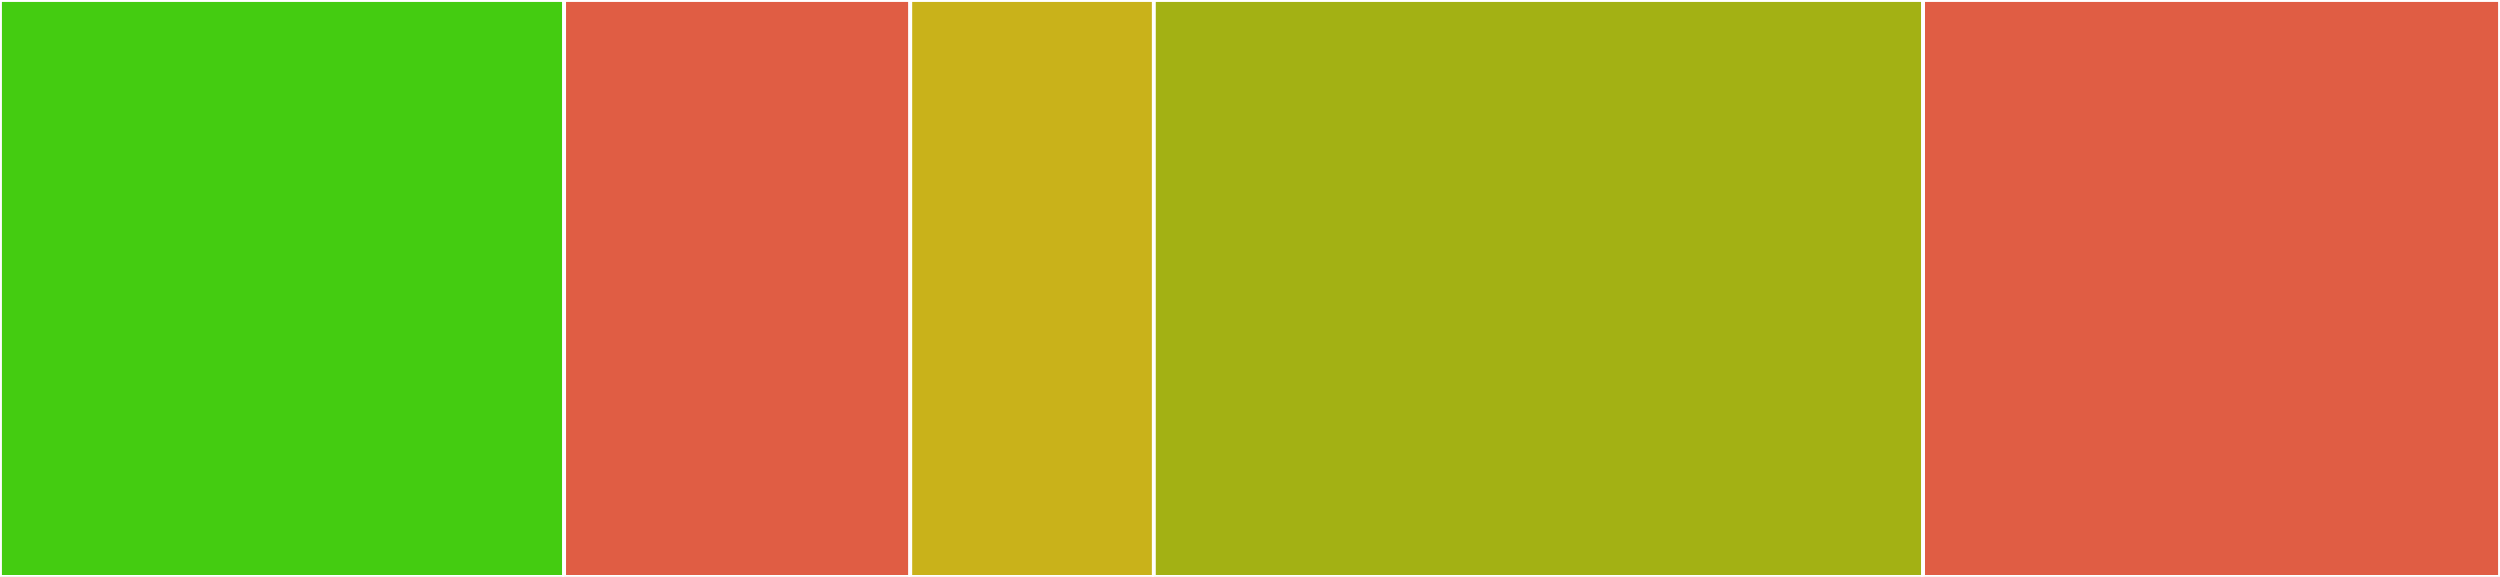 <svg baseProfile="full" width="650" height="150" viewBox="0 0 650 150" version="1.1"
xmlns="http://www.w3.org/2000/svg" xmlns:ev="http://www.w3.org/2001/xml-events"
xmlns:xlink="http://www.w3.org/1999/xlink">

<rect x="0" y="0" width="650" height="150" fill="#333333" stroke="none"/>

<style>rect.s{mask:url(#mask);}</style>
<defs>
  <pattern id="white" width="4" height="4" patternUnits="userSpaceOnUse" patternTransform="rotate(45)">
    <rect width="2" height="2" transform="translate(0,0)" fill="white"></rect>
  </pattern>
  <mask id="mask">
    <rect x="0" y="0" width="100%" height="100%" fill="url(#white)"></rect>
  </mask>
</defs>

<rect x="0" y="0" width="146.667" height="150.0" fill="#4c1" stroke="white" stroke-width="1" class=" tooltipped" data-content="internal/webhooks/token_filter.go"><title>internal/webhooks/token_filter.go</title></rect>
<rect x="146.667" y="0" width="90.0" height="150.0" fill="#e05d44" stroke="white" stroke-width="1" class=" tooltipped" data-content="internal/webhooks/handler.go"><title>internal/webhooks/handler.go</title></rect>
<rect x="236.667" y="0" width="63.333" height="150" fill="#c9b21a" stroke="white" stroke-width="1" class=" tooltipped" data-content="internal/webhooks/service.go"><title>internal/webhooks/service.go</title></rect>
<rect x="300.0" y="0" width="200.0" height="150.0" fill="#a3b114" stroke="white" stroke-width="1" class=" tooltipped" data-content="config.go"><title>config.go</title></rect>
<rect x="500.0" y="0" width="150.0" height="150.0" fill="#e05d44" stroke="white" stroke-width="1" class=" tooltipped" data-content="main.go"><title>main.go</title></rect>
</svg>